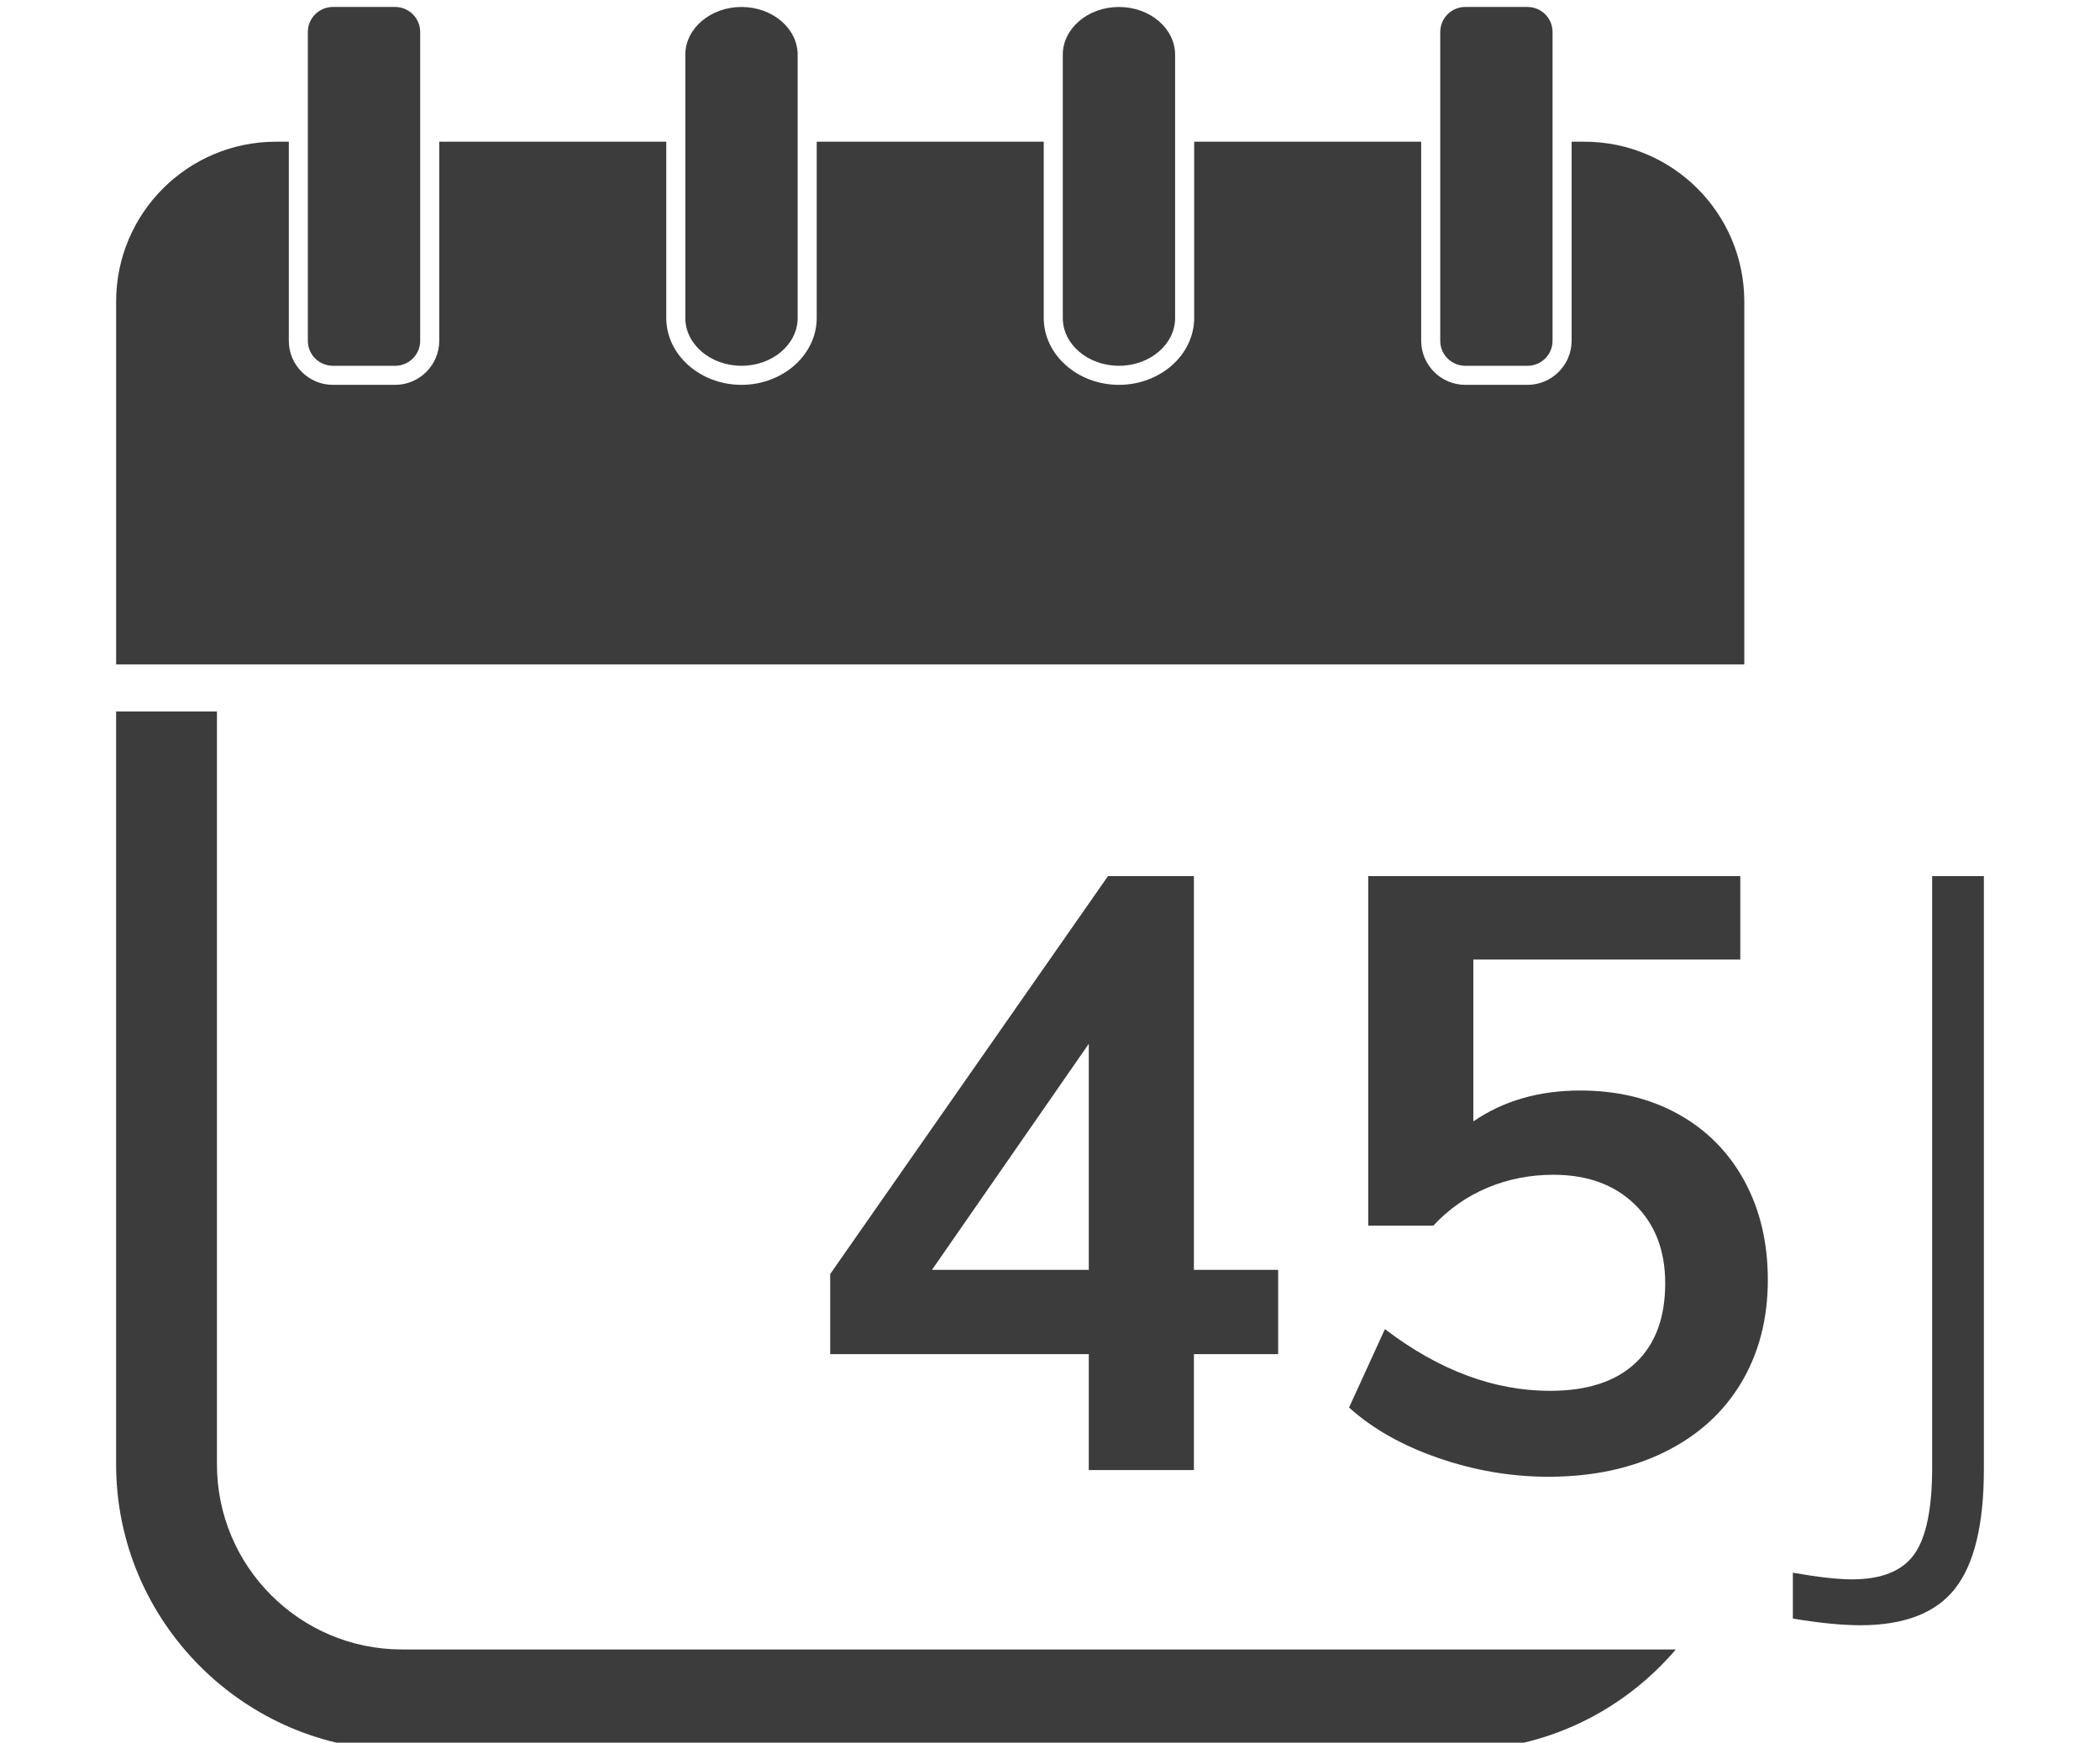 <?xml version="1.0" encoding="utf-8"?>
<!-- Generator: Adobe Illustrator 16.0.0, SVG Export Plug-In . SVG Version: 6.00 Build 0)  -->
<!DOCTYPE svg PUBLIC "-//W3C//DTD SVG 1.1//EN" "http://www.w3.org/Graphics/SVG/1.1/DTD/svg11.dtd">
<svg version="1.1" id="Calque_1" xmlns:x="http://ns.adobe.com/Extensibility/1.0/" xmlns:i="http://ns.adobe.com/AdobeIllustrator/10.0/" xmlns:graph="http://ns.adobe.com/Graphs/1.0/"
	 xmlns="http://www.w3.org/2000/svg" xmlns:xlink="http://www.w3.org/1999/xlink" x="0px" y="0px" width="301.352px"
	 height="250.072px" viewBox="0 0 301.352 250.072" enable-background="new 0 0 301.352 250.072" xml:space="preserve">
<g>
	<g id="XMLID_5_">
		<path fill="#3C3C3C" d="M227.366,20.334h-1.838v28.568c0,3.477-2.846,6.323-6.324,6.323h-8.941c-3.477,0-6.322-2.846-6.322-6.323
			V20.334h-32.576v25.294c0,5.279-4.859,9.597-10.795,9.597s-10.793-4.318-10.793-9.597V20.334h-32.578v25.294
			c0,5.279-4.857,9.597-10.795,9.597c-5.936,0-10.795-4.318-10.795-9.597V20.334H63.032v28.568c0,3.477-2.846,6.323-6.322,6.323
			h-8.943c-3.477,0-6.322-2.846-6.322-6.323V20.334h-1.836c-12.672,0-22.945,10.273-22.945,22.944v52.064h233.645V43.278
			C250.307,30.607,240.036,20.334,227.366,20.334z"/>
		<path fill="#3C3C3C" d="M47.766,52.49c-1.979,0-3.59-1.609-3.59-3.588V4.59c0-1.979,1.611-3.59,3.59-3.59h8.943
			c1.979,0,3.588,1.611,3.588,3.59v44.313c0,1.979-1.609,3.588-3.588,3.588H47.766z"/>
		<path fill="#3C3C3C" d="M106.403,52.49c-4.443,0-8.059-3.078-8.059-6.862V7.862c0-3.784,3.615-6.862,8.059-6.862
			c4.445,0,8.061,3.079,8.061,6.862v37.766C114.464,49.412,110.848,52.49,106.403,52.49z"/>
		<path fill="#3C3C3C" d="M160.569,52.49c-4.443,0-8.059-3.078-8.059-6.862V7.862c0-3.784,3.615-6.862,8.059-6.862
			c4.445,0,8.061,3.079,8.061,6.862v37.766C168.63,49.412,165.014,52.49,160.569,52.49z"/>
		<path fill="#3C3C3C" d="M210.262,52.49c-1.979,0-3.586-1.609-3.586-3.588V4.59c0-1.979,1.607-3.59,3.586-3.59h8.941
			c1.98,0,3.59,1.611,3.59,3.59v44.313c0,1.979-1.609,3.588-3.59,3.588H210.262z"/>
	</g>
	<path fill="#3C3C3C" d="M209.292,236.699H57.678c-14.637,0-26.545-11.907-26.545-26.546V102.101H16.663v108.052
		c0,22.559,18.457,41.016,41.016,41.016h151.613c12.455,0,23.652-5.634,31.189-14.47H209.292z"/>
	<g>
		<path fill="#3C3C3C" d="M183.417,182.227v12.091h-12.091v16.64h-15.084v-16.64h-37.109v-11.492l39.863-57.102h12.33v56.503
			H183.417z M133.737,182.227h22.505v-32.441L133.737,182.227z"/>
		<path fill="#3C3C3C" d="M240.876,159.901c4.069,2.274,7.222,5.467,9.457,9.576c2.233,4.111,3.352,8.84,3.352,14.186
			c0,5.587-1.277,10.516-3.831,14.784c-2.555,4.271-6.225,7.583-11.013,9.936c-4.789,2.355-10.337,3.532-16.64,3.532
			c-5.348,0-10.615-0.898-15.802-2.693c-5.188-1.796-9.457-4.209-12.809-7.243l5.147-11.252c7.739,5.906,15.641,8.858,23.702,8.858
			c5.346,0,9.437-1.336,12.271-4.011c2.831-2.673,4.249-6.482,4.249-11.432c0-4.708-1.457-8.479-4.369-11.313
			c-2.914-2.831-6.805-4.249-11.672-4.249c-3.352,0-6.505,0.619-9.457,1.855c-2.953,1.238-5.548,3.053-7.781,5.446h-9.337v-50.158
			h53.391v11.972h-38.308v23.224c4.31-2.952,9.416-4.43,15.323-4.43C232.095,156.489,236.805,157.626,240.876,159.901z"/>
		<path fill="#3C3C3C" d="M257.275,225.682c3.591,0.638,6.423,0.957,8.499,0.957c4.229,0,7.201-1.197,8.919-3.591
			c1.715-2.395,2.573-6.545,2.573-12.45v-84.874h7.422v85.113c0,7.901-1.376,13.606-4.13,17.119
			c-2.753,3.511-7.283,5.267-13.587,5.267c-2.634,0-5.865-0.319-9.696-0.957V225.682z"/>
	</g>
</g>
</svg>
